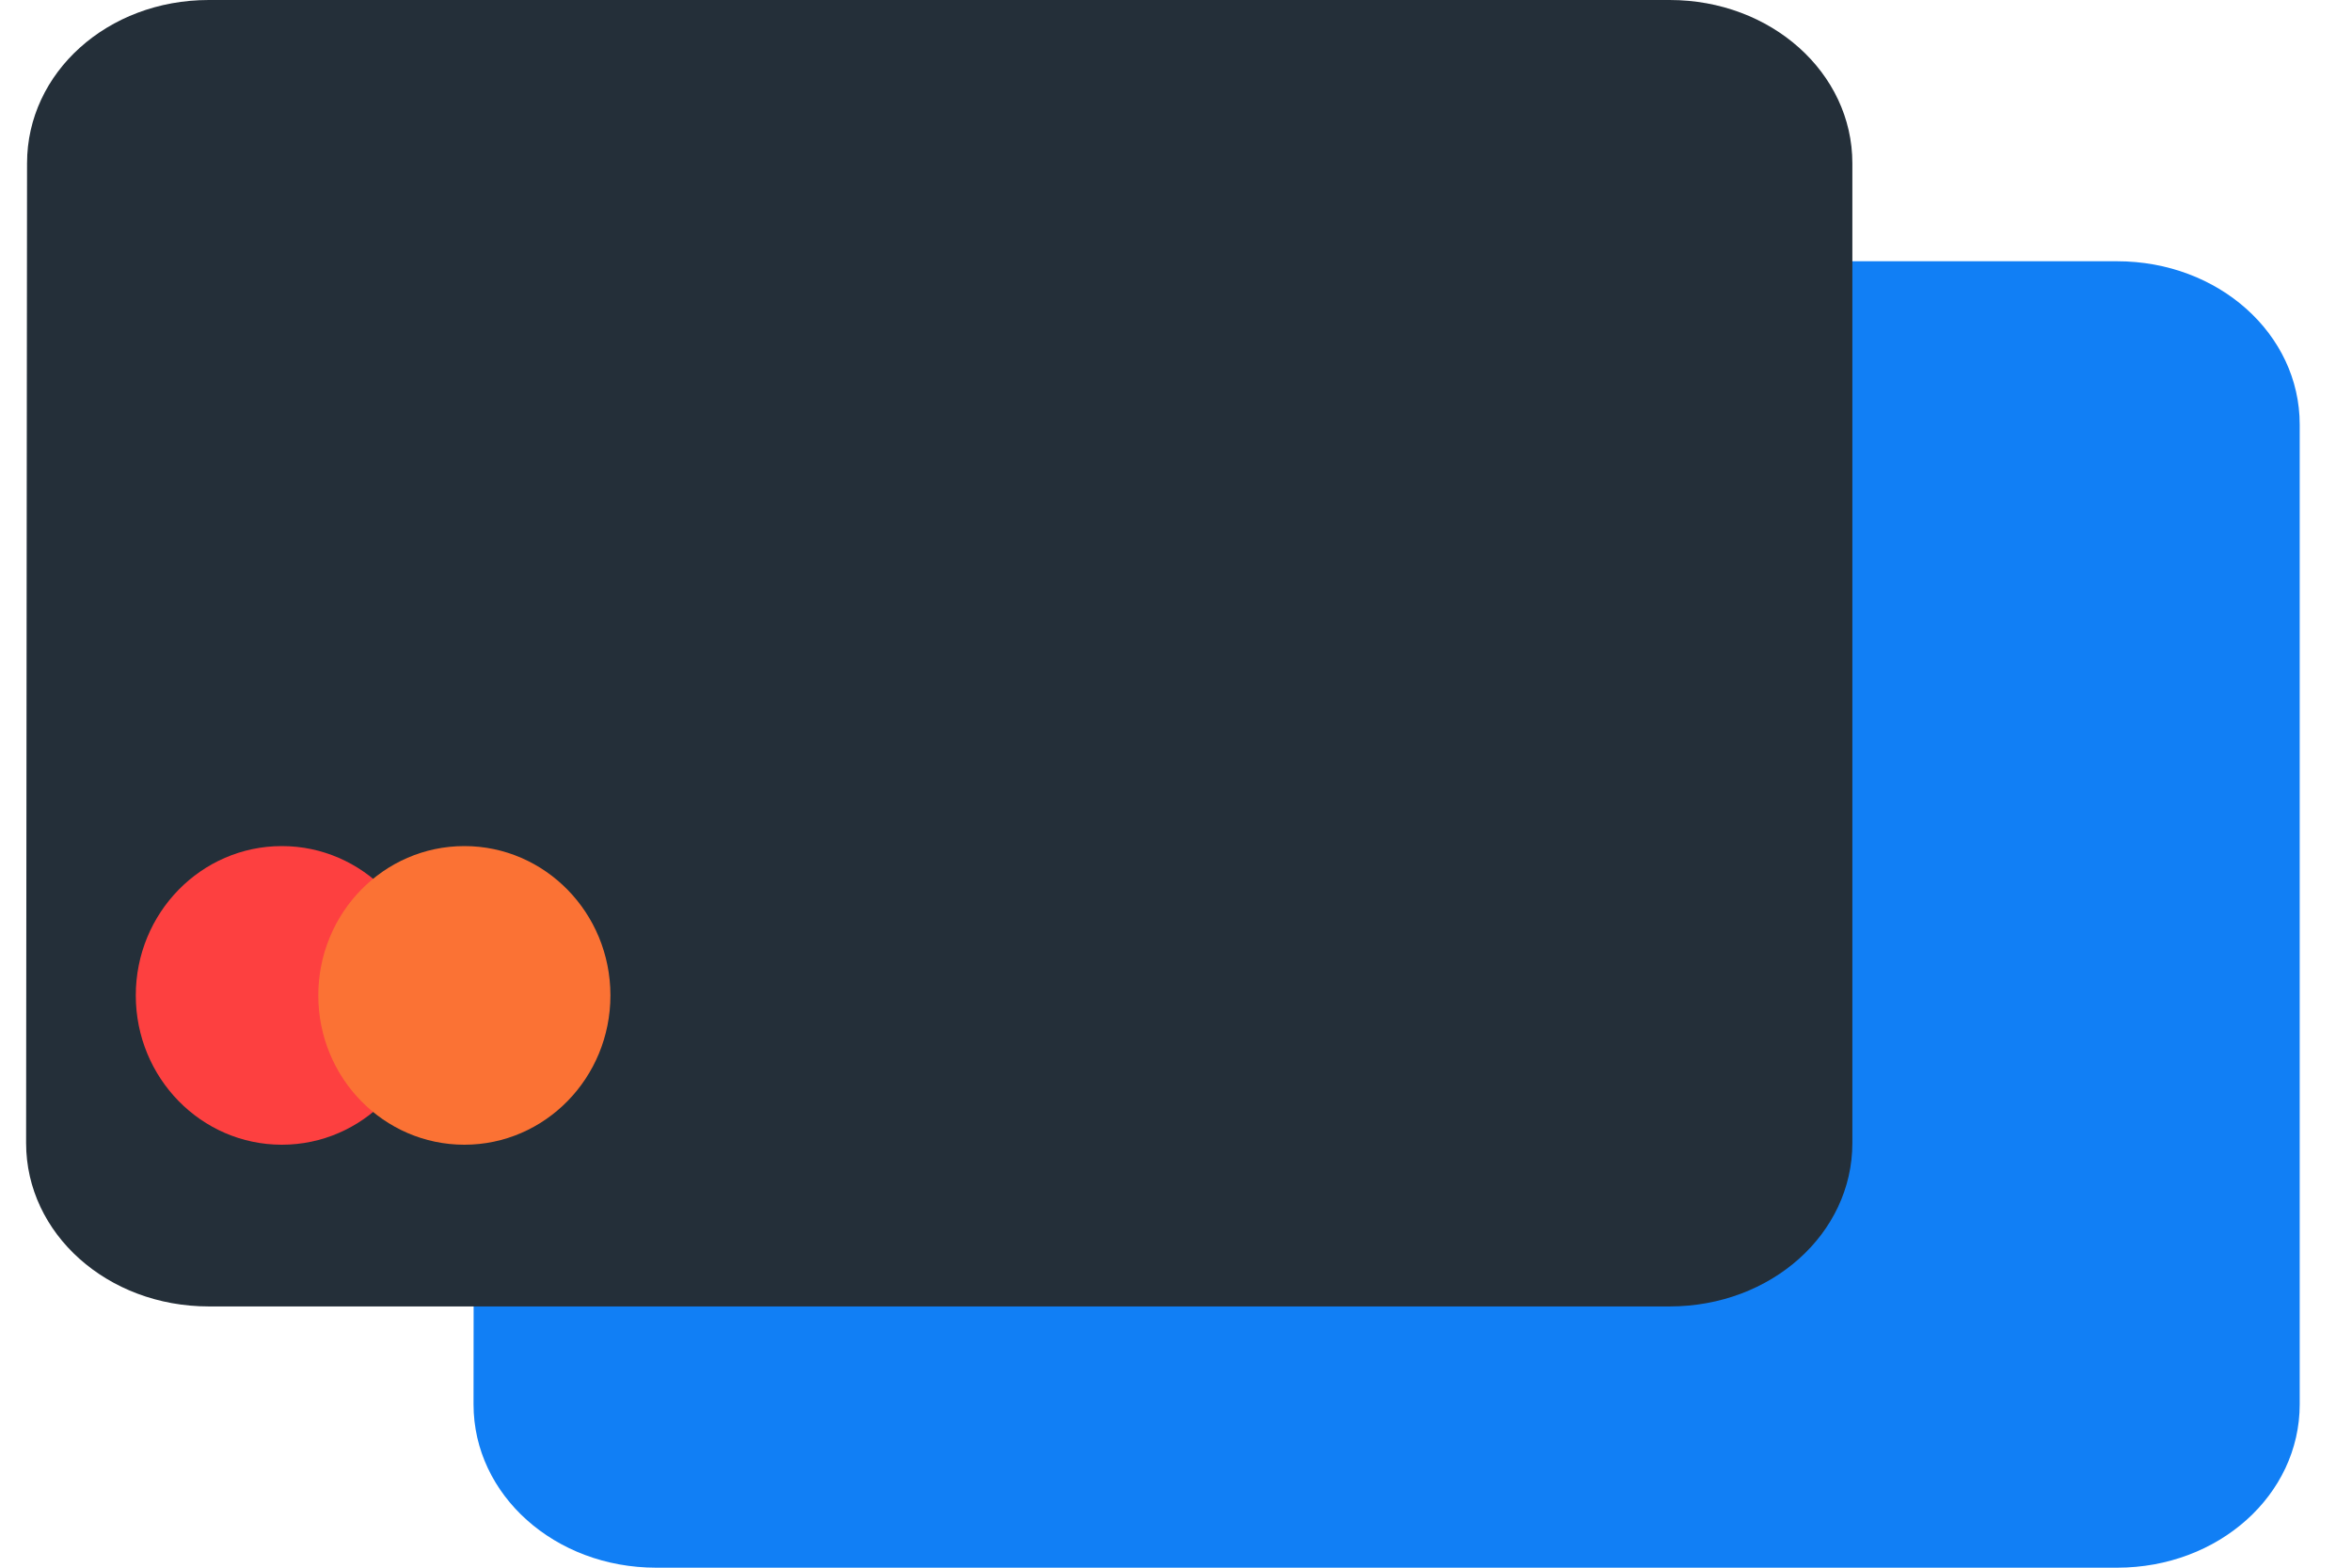 <svg width="30" height="20" viewBox="0 0 30 20" fill="none" xmlns="http://www.w3.org/2000/svg">
<path d="M27.004 3.333H8.369C7.077 3.333 6.052 4.26 6.052 5.416L6.04 17.916C6.04 19.073 7.077 20 8.369 20H27.004C28.297 20 29.333 19.073 29.333 17.916V5.416C29.333 4.26 28.297 3.333 27.004 3.333Z" fill="#117FF5"/>
<path d="M21.297 0H2.663C1.37 0 0.345 0.927 0.345 2.083L0.333 14.583C0.333 15.74 1.37 16.667 2.663 16.667H21.297C22.59 16.667 23.627 15.74 23.627 14.583V2.083C23.627 0.927 22.59 0 21.297 0Z" fill="#242F39"/>
<ellipse cx="3.595" cy="12.699" rx="1.863" ry="1.905" fill="#FD4040"/>
<ellipse cx="5.923" cy="12.699" rx="1.863" ry="1.905" fill="#FB7234"/>
</svg>
